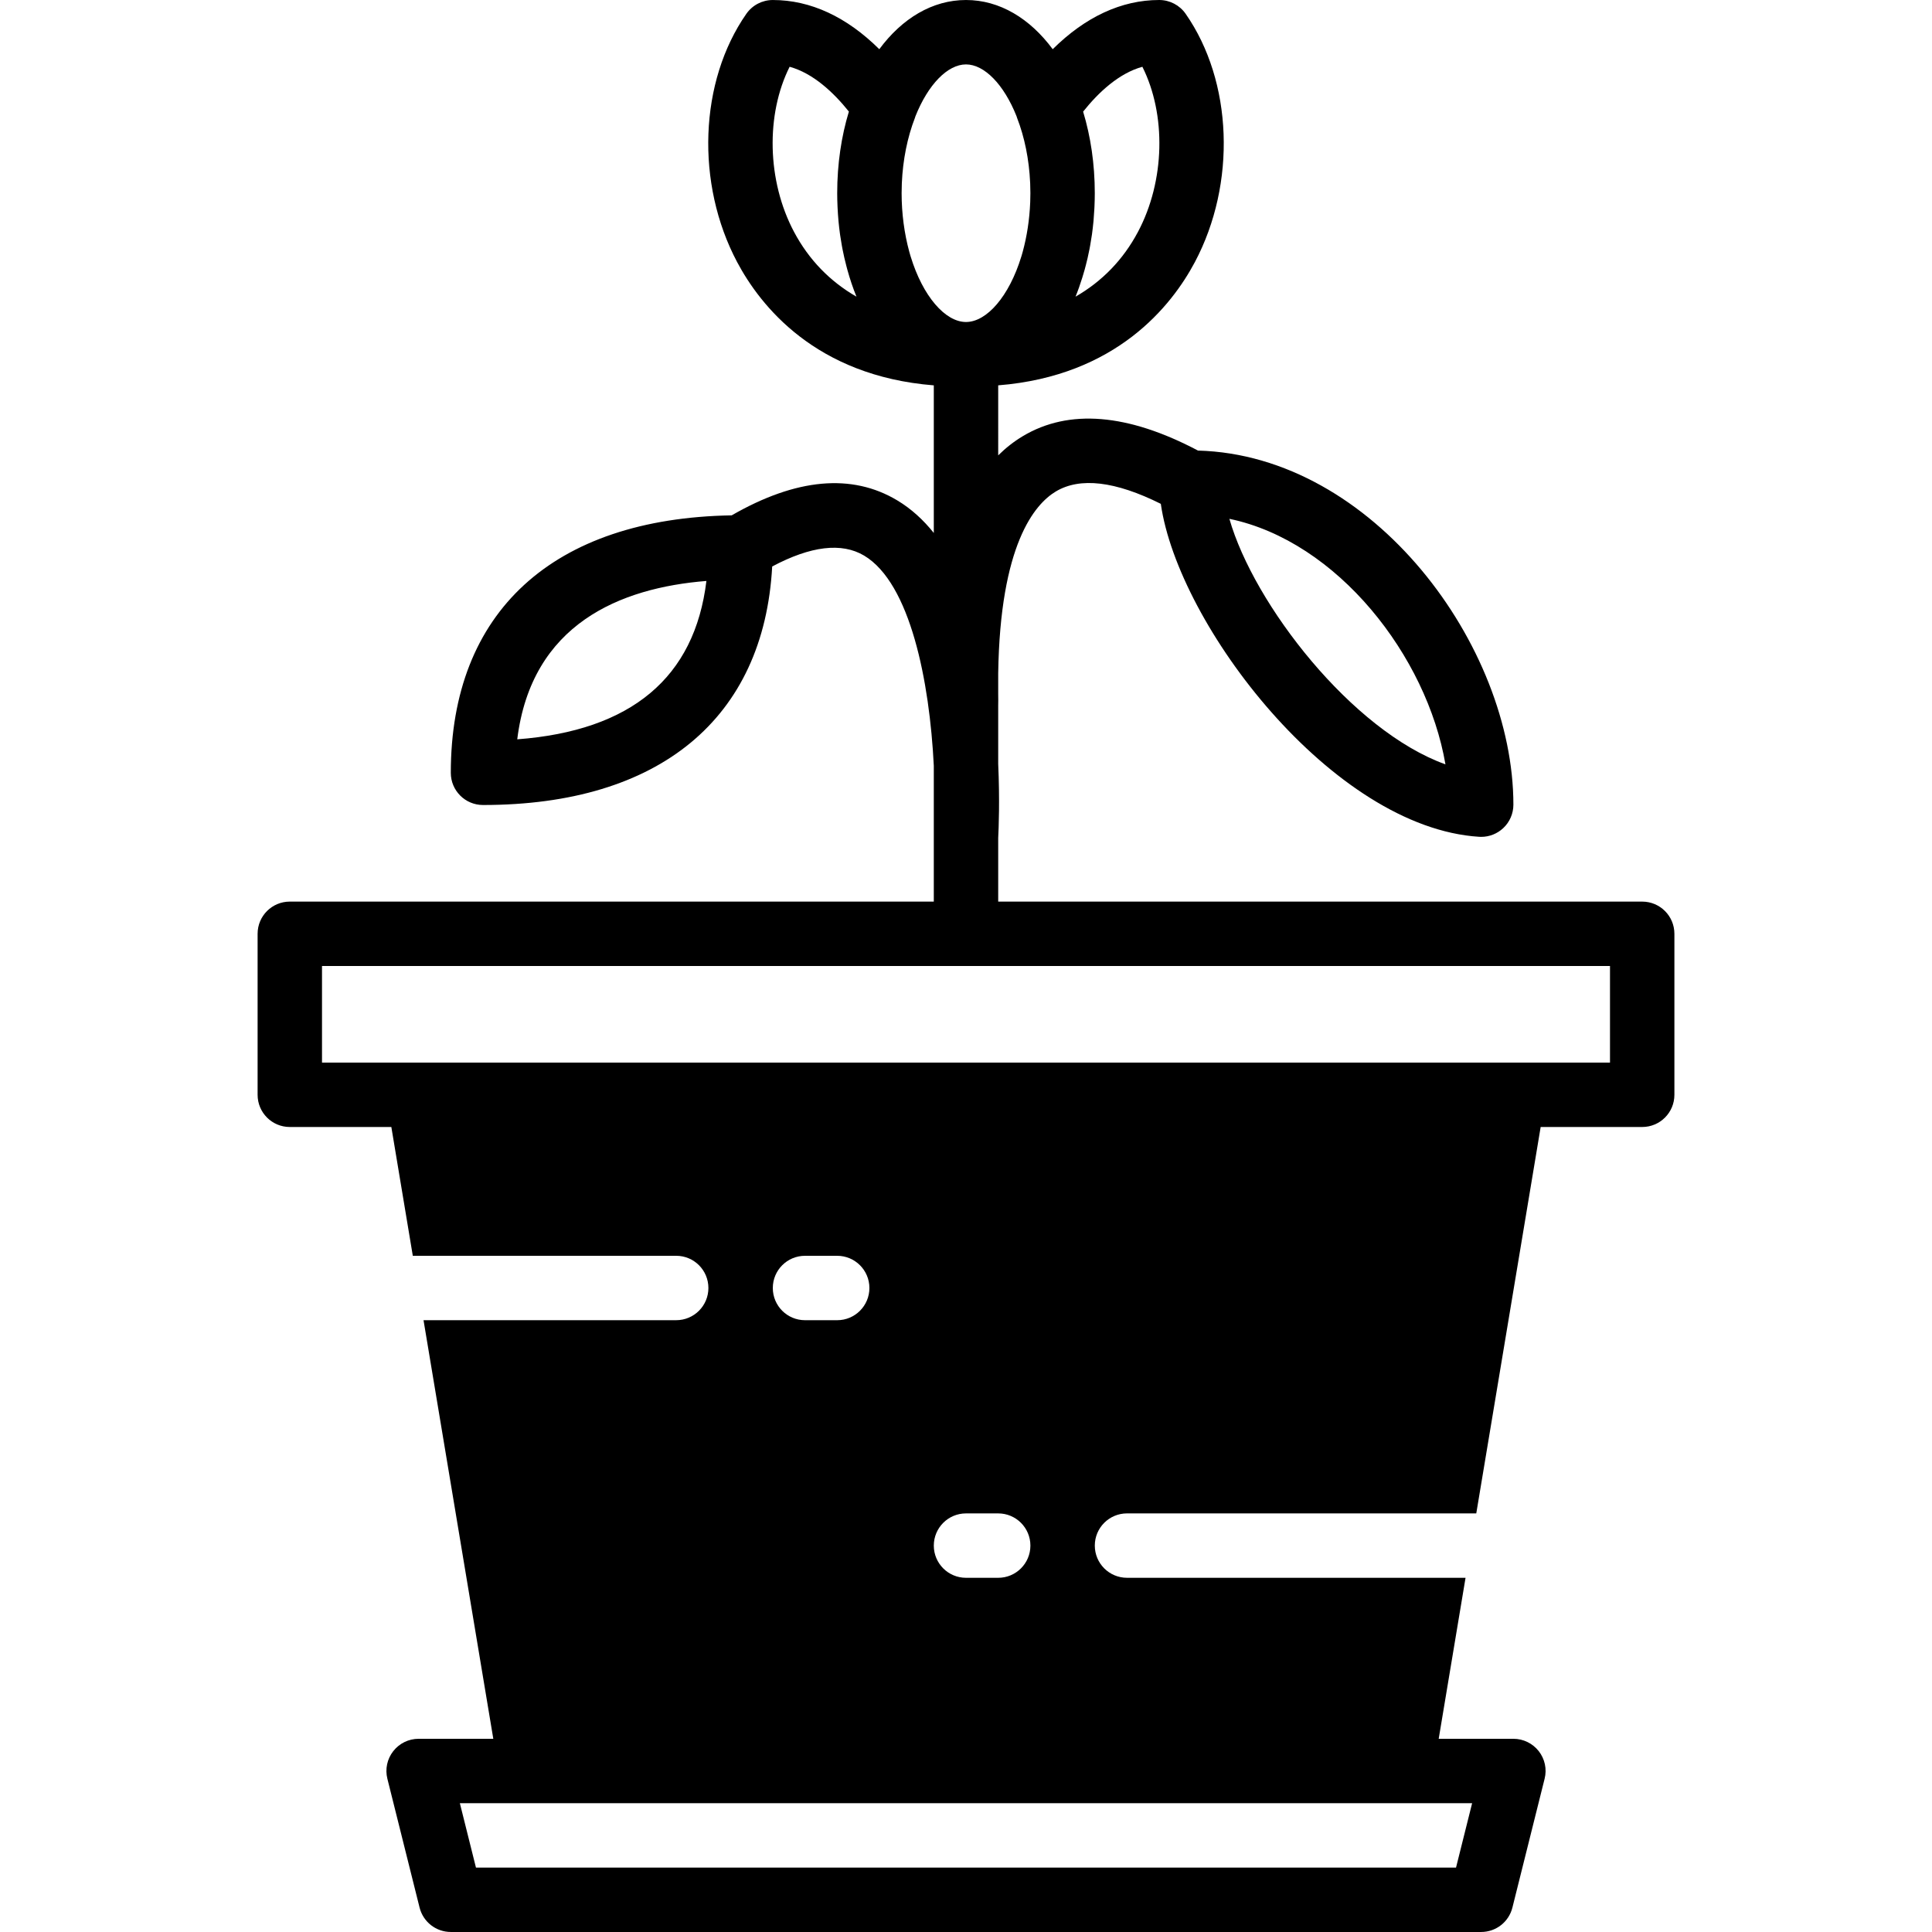 <?xml version="1.0" encoding="iso-8859-1"?>
<!-- Uploaded to: SVG Repo, www.svgrepo.com, Generator: SVG Repo Mixer Tools -->
<svg fill="#000000" height="800px" width="800px" version="1.1" id="Layer_1" xmlns="http://www.w3.org/2000/svg" xmlns:xlink="http://www.w3.org/1999/xlink" 
	 viewBox="0 0 512.003 512.003" xml:space="preserve">
<g>
	<g>
		<path d="M435.201,238.936H264.535v-16.904c0.136-2.574,0.43-9.98,0-19.579V186.9c0.018-0.426,0.026-0.863,0.017-1.318
			c-0.01-0.55-0.011-1.074-0.017-1.613v-5.521c0.507-34.088,9.635-44.829,15.275-48.205c6.415-3.84,15.766-2.737,27.819,3.281
			c4.577,32.095,45.534,85.807,84.375,88.236c0.179,0.009,0.358,0.017,0.529,0.017c2.167,0,4.258-0.828,5.845-2.321
			c1.715-1.604,2.688-3.857,2.688-6.212c0-41.987-37.132-92.591-83.584-93.837c-18.614-9.83-34.239-11.121-46.445-3.807
			c-2.343,1.404-4.506,3.104-6.502,5.078V102.12c31.322-2.496,45.983-21.116,52.111-32.642
			c11.068-20.847,10.061-47.906-2.441-65.826C312.601,1.357,309.99,0,307.2,0c-9.988,0-19.581,4.474-28.219,13.041
			c-6.023-8.139-14.049-13.039-22.979-13.039c-8.93,0-16.955,4.899-22.978,13.038c-8.635-8.567-18.229-13.036-28.218-13.036
			c-2.799,0-5.402,1.357-7.006,3.644c-12.51,17.92-13.508,44.988-2.441,65.826c6.129,11.535,20.777,30.157,52.109,32.651v39.115
			c-2.773-3.467-5.981-6.414-9.694-8.638c-12.032-7.209-26.791-5.856-43.868,3.972c-47.341,0.799-74.438,25.555-74.438,68.229
			c0,4.719,3.814,8.533,8.533,8.533c46.793,0,74.432-22.959,76.639-63.214c10.242-5.439,18.415-6.42,24.37-2.877
			c12.241,7.32,17.344,33.325,18.458,55.682v36.008H76.801c-4.719,0-8.533,3.814-8.533,8.533v42.667
			c0,4.719,3.814,8.533,8.533,8.533h26.908l5.689,34.133h69.803c4.71,0,8.533,3.814,8.533,8.533c0,4.719-3.823,8.533-8.533,8.533
			H112.24l18.491,110.933h-19.794c-2.628,0-5.112,1.212-6.724,3.285c-1.621,2.065-2.193,4.762-1.553,7.313l8.533,34.133
			c0.947,3.797,4.361,6.468,8.277,6.468h273.067c3.917,0,7.322-2.671,8.269-6.468l8.533-34.133c0.649-2.551,0.068-5.248-1.544-7.313
			c-1.621-2.074-4.105-3.285-6.724-3.285h-19.799l7.116-42.667h-89.719c-4.71,0-8.533-3.814-8.533-8.533s3.823-8.533,8.533-8.533
			h92.561l17.064-102.4h26.908c4.719,0,8.533-3.814,8.533-8.533v-42.667C443.735,242.75,439.92,238.936,435.201,238.936z
			 M383.06,202.561c-24.73-8.875-50.765-42.351-57.259-65.067C354.465,143.459,378.136,173.855,383.06,202.561z M137.078,195.928
			c3.775-30.602,27.315-40.146,50.129-41.968C184.105,179.582,167.281,193.653,137.078,195.928z M302.745,17.698
			c6.332,12.621,6.033,30.217-1.178,43.768c-3.908,7.364-9.523,13.124-16.538,17.152c0.657-1.603,1.237-3.278,1.774-4.989
			c0.008-0.025,0.016-0.05,0.024-0.075c0.211-0.675,0.415-1.354,0.606-2.043c0.116-0.414,0.223-0.835,0.332-1.254
			c0.156-0.607,0.311-1.215,0.453-1.833c0.184-0.795,0.355-1.6,0.513-2.413c0.055-0.286,0.107-0.573,0.159-0.861
			c0.164-0.9,0.313-1.81,0.445-2.73c0.019-0.135,0.042-0.268,0.061-0.403c0.152-1.104,0.281-2.222,0.387-3.352
			c0.013-0.134,0.021-0.268,0.033-0.402c0.086-0.979,0.154-1.967,0.204-2.964c0.012-0.23,0.024-0.46,0.034-0.691
			c0.047-1.125,0.079-2.257,0.079-3.403c0-7.773-1.107-15.084-3.091-21.623C291.128,24.453,296.52,19.418,302.745,17.698z
			 M256.001,17.069c4.843,0,10.028,5.281,13.396,13.733c0.044,0.134,0.077,0.271,0.128,0.404c2.012,5.177,3.193,11.061,3.473,17.165
			c0.005,0.115,0.01,0.231,0.015,0.347c0.033,0.824,0.053,1.651,0.053,2.482c0,0.76-0.016,1.517-0.044,2.271
			c-0.003,0.087-0.008,0.174-0.011,0.261c-0.187,4.52-0.87,8.91-1.962,12.926c-0.085,0.309-0.171,0.616-0.261,0.919
			c-0.045,0.155-0.093,0.307-0.14,0.461c-3.213,10.479-9.122,17.258-14.601,17.295H256c-0.008,0-0.015,0.001-0.023,0.001
			c-5.489-0.021-11.415-6.815-14.63-17.322c-0.042-0.141-0.086-0.281-0.128-0.423c-0.091-0.308-0.179-0.621-0.266-0.936
			c-1.293-4.761-2.014-10.049-2.014-15.45c0-0.874,0.019-1.746,0.056-2.614c0.001-0.024,0.002-0.048,0.003-0.071
			c0.268-6.144,1.455-12.086,3.482-17.325c0.047-0.122,0.076-0.248,0.118-0.372C245.966,22.358,251.155,17.069,256.001,17.069z
			 M210.438,61.47c-7.211-13.559-7.509-31.155-1.178-43.776c6.213,1.719,11.602,6.758,15.703,11.872
			c-1.986,6.542-3.095,13.858-3.095,21.636c0,1.173,0.034,2.331,0.083,3.482c0.008,0.174,0.017,0.347,0.026,0.521
			c0.052,1.056,0.123,2.103,0.215,3.138c0.009,0.097,0.015,0.196,0.024,0.293c0.106,1.141,0.235,2.268,0.389,3.381
			c0.019,0.139,0.042,0.275,0.062,0.414c0.13,0.905,0.277,1.8,0.438,2.685c0.056,0.311,0.112,0.621,0.172,0.929
			c0.147,0.751,0.305,1.494,0.474,2.229c0.169,0.744,0.353,1.477,0.544,2.206c0.087,0.33,0.17,0.663,0.262,0.99
			c0.687,2.48,1.486,4.878,2.419,7.152C219.961,74.594,214.346,68.826,210.438,61.47z M385.864,494.936H126.135l-4.267-17.067
			h18.933h230.4h18.93L385.864,494.936z M273.068,409.603c0,4.719-3.823,8.533-8.533,8.533h-8.533c-4.71,0-8.533-3.814-8.533-8.533
			s3.823-8.533,8.533-8.533h8.533C269.245,401.069,273.068,404.884,273.068,409.603z M230.401,341.336
			c0,4.719-3.823,8.533-8.533,8.533h-8.533c-4.71,0-8.533-3.814-8.533-8.533c0-4.719,3.823-8.533,8.533-8.533h8.533
			C226.578,332.803,230.401,336.617,230.401,341.336z M426.668,281.603h-25.6H110.935h-25.6v-25.6h341.333V281.603z"/>
	</g>
</g>
</svg>